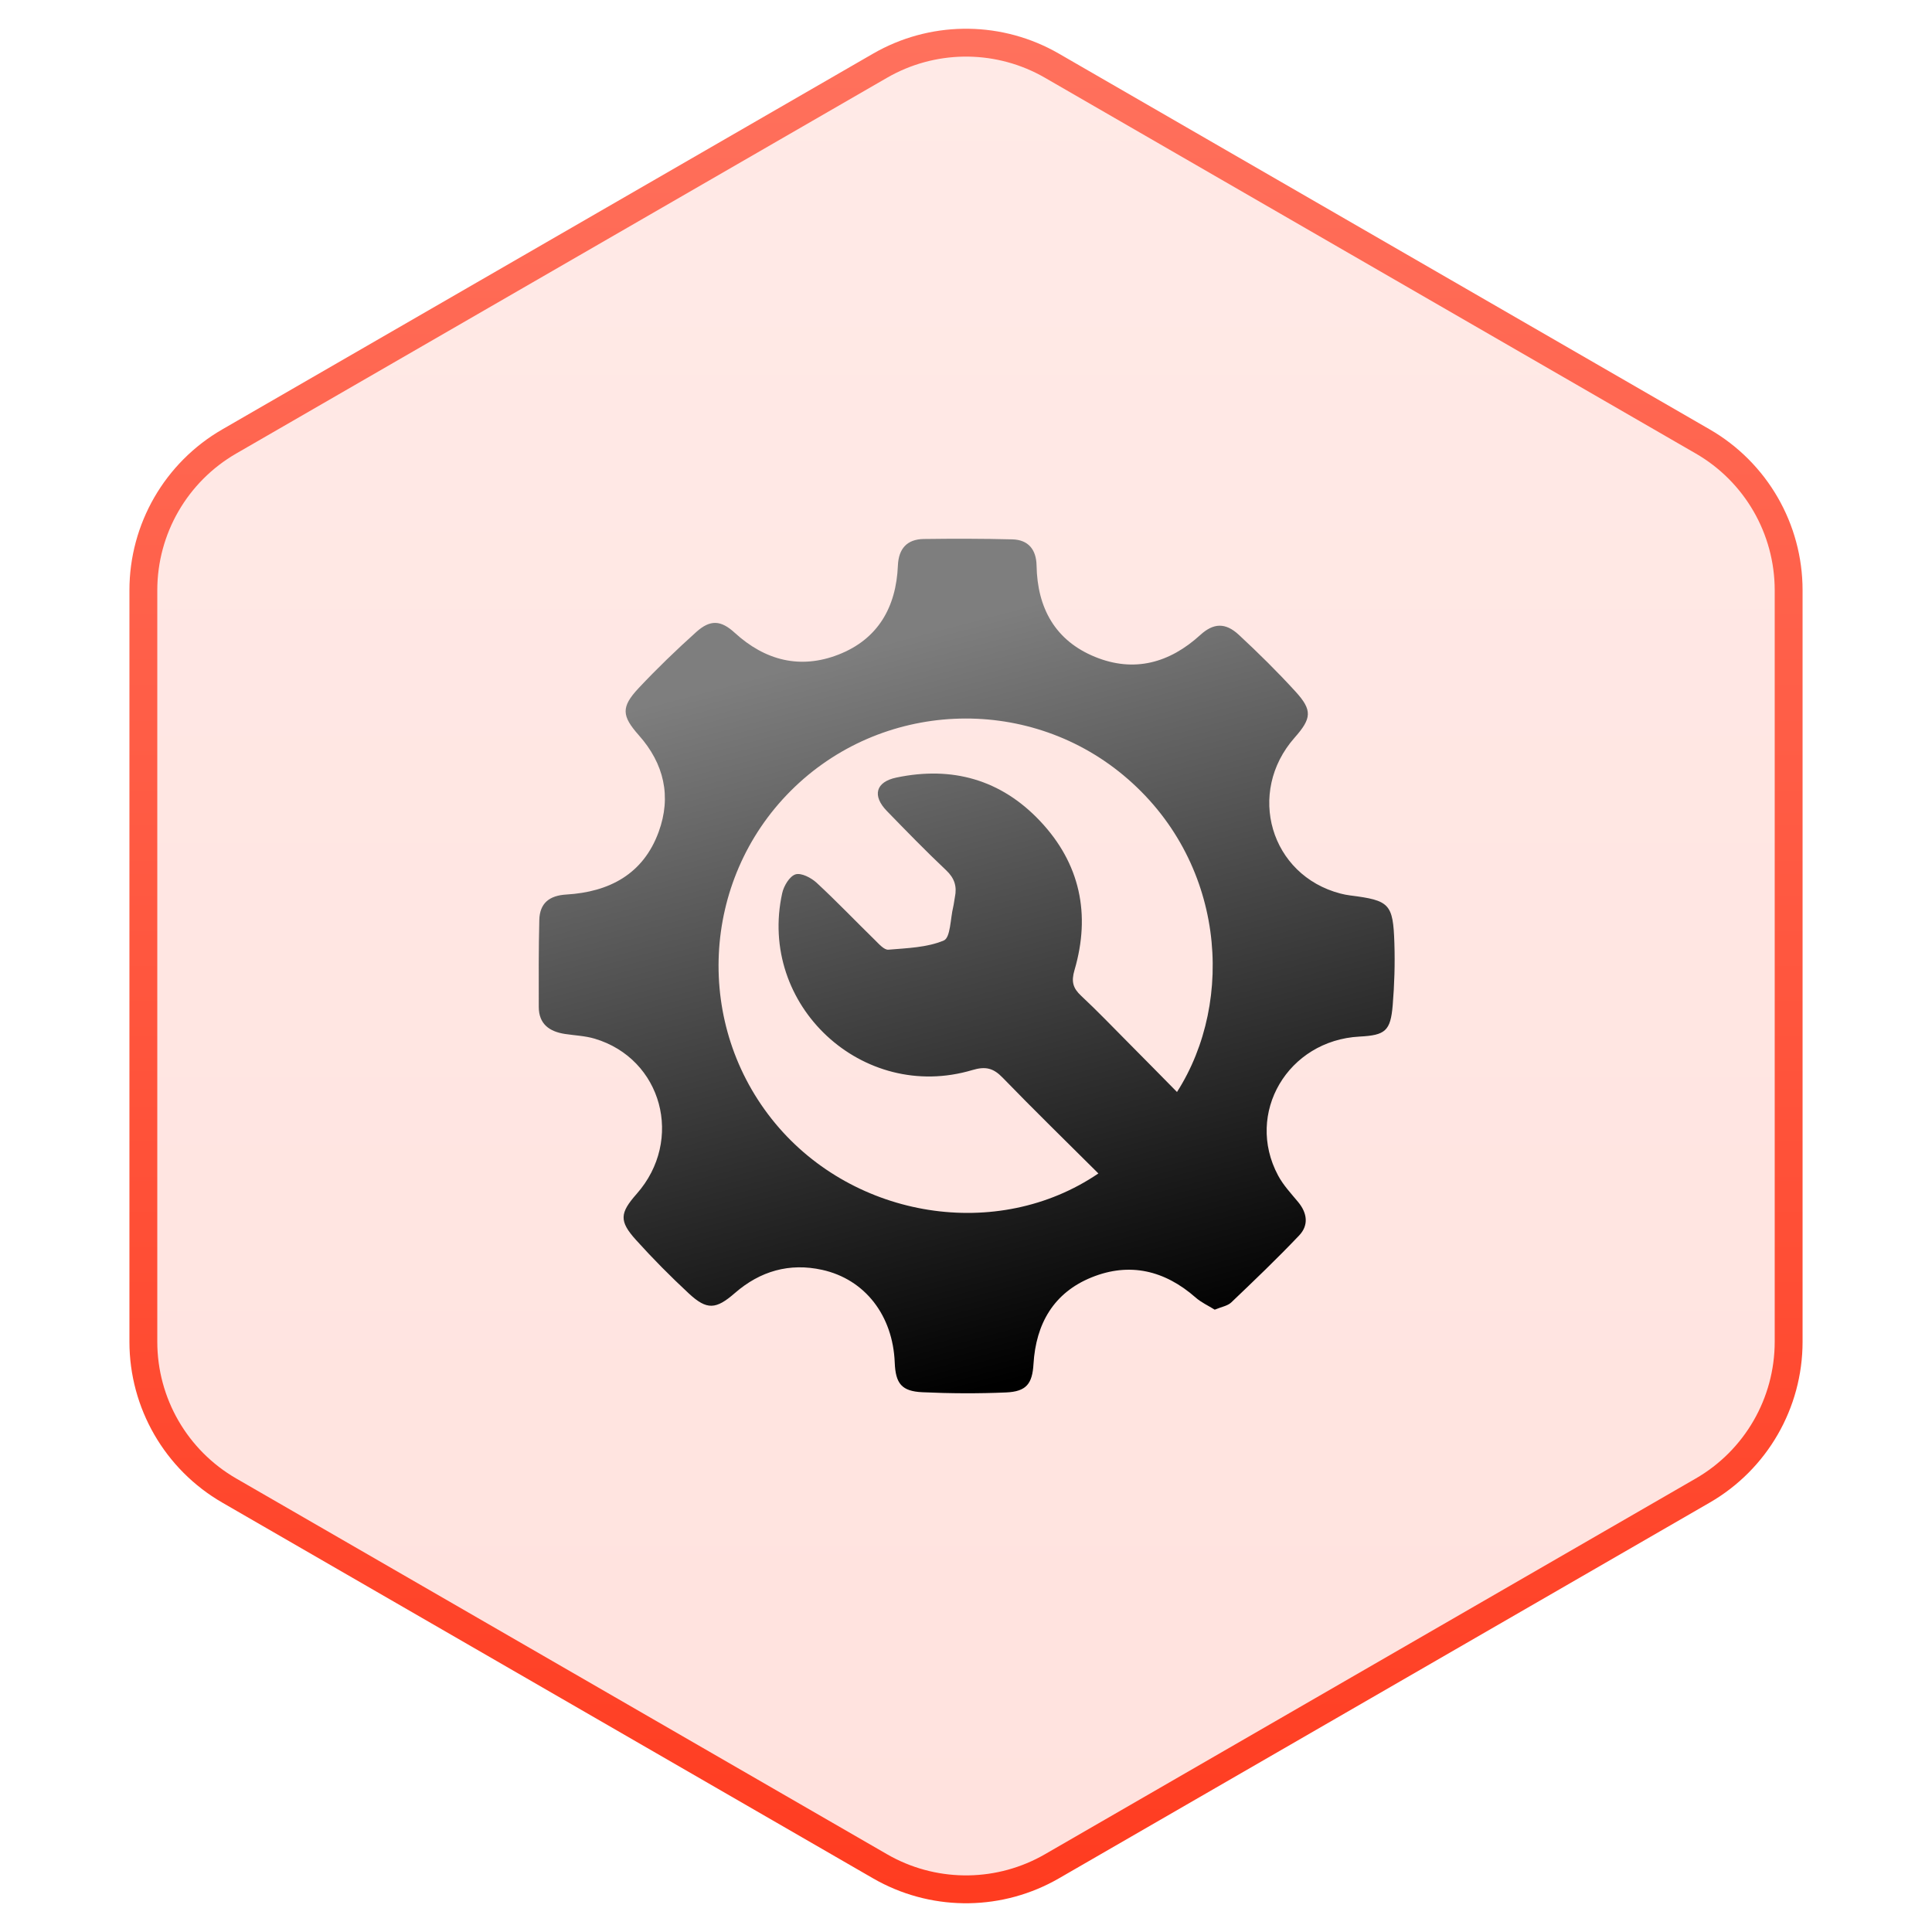 <svg width="104" height="104" viewBox="0 0 104 104" fill="none" xmlns="http://www.w3.org/2000/svg">
<path d="M47.375 3.536C50.147 1.936 53.543 1.885 56.355 3.386L56.625 3.536L91.658 23.763C94.52 25.415 96.283 28.469 96.283 31.773V72.227C96.283 75.531 94.52 78.585 91.658 80.237L56.625 100.464C53.853 102.064 50.457 102.115 47.645 100.614L47.375 100.464L12.342 80.237C9.48 78.585 7.717 75.531 7.717 72.227V31.773C7.717 28.469 9.48 25.415 12.342 23.763L47.375 3.536Z" fill="url(#paint0_linear_2001_13)" fill-opacity="0.15" stroke="url(#paint1_linear_2001_13)" stroke-width="1.5"/>
<path d="M65.389 70.5C65.048 70.287 64.665 70.114 64.364 69.849C62.701 68.387 60.81 67.93 58.759 68.762C56.72 69.589 55.763 71.257 55.633 73.426C55.568 74.497 55.243 74.906 54.16 74.955C52.664 75.02 51.158 75.013 49.66 74.944C48.532 74.894 48.209 74.477 48.164 73.35C48.065 70.818 46.567 68.867 44.256 68.356C42.496 67.968 40.92 68.421 39.561 69.603C38.543 70.49 38.058 70.535 37.081 69.629C36.092 68.71 35.137 67.748 34.233 66.744C33.318 65.73 33.363 65.297 34.271 64.268C36.827 61.376 35.646 56.992 32.008 55.911C31.495 55.759 30.942 55.739 30.41 55.658C29.573 55.528 29.002 55.125 29.002 54.198C29 52.638 28.991 51.077 29.031 49.517C29.055 48.617 29.573 48.207 30.484 48.153C32.798 48.016 34.627 47.055 35.457 44.779C36.154 42.871 35.744 41.106 34.39 39.581C33.466 38.538 33.419 38.063 34.381 37.038C35.367 35.987 36.408 34.985 37.48 34.021C38.238 33.341 38.807 33.382 39.549 34.061C41.184 35.557 43.076 36.039 45.133 35.238C47.258 34.411 48.242 32.688 48.334 30.442C48.372 29.534 48.825 29.027 49.725 29.014C51.316 28.993 52.906 28.993 54.496 29.034C55.361 29.058 55.783 29.588 55.799 30.446C55.839 32.733 56.804 34.487 58.951 35.362C61.046 36.216 62.954 35.693 64.613 34.18C65.32 33.534 65.963 33.502 66.685 34.171C67.741 35.151 68.772 36.168 69.741 37.231C70.656 38.234 70.606 38.671 69.69 39.707C67.079 42.664 68.383 47.115 72.154 48.099C72.328 48.144 72.506 48.18 72.685 48.202C74.799 48.469 74.992 48.644 75.06 50.774C75.096 51.884 75.062 52.999 74.97 54.106C74.854 55.499 74.571 55.727 73.188 55.799C69.326 56.001 67.008 59.925 68.799 63.275C69.077 63.797 69.499 64.246 69.88 64.706C70.373 65.302 70.454 65.955 69.936 66.502C68.759 67.742 67.521 68.926 66.282 70.107C66.084 70.298 65.752 70.347 65.389 70.5ZM59.126 63.167C57.362 61.41 55.642 59.734 53.972 58.01C53.471 57.492 53.052 57.389 52.339 57.602C46.424 59.365 40.778 54.102 42.106 48.079C42.191 47.691 42.502 47.169 42.821 47.068C43.13 46.971 43.666 47.25 43.958 47.519C45.039 48.519 46.058 49.588 47.112 50.618C47.321 50.824 47.597 51.14 47.821 51.122C48.832 51.037 49.9 51.008 50.806 50.626C51.166 50.474 51.158 49.452 51.31 48.824C51.353 48.649 51.366 48.467 51.402 48.292C51.521 47.719 51.384 47.274 50.933 46.848C49.839 45.817 48.79 44.736 47.742 43.658C46.937 42.83 47.141 42.09 48.249 41.857C51.249 41.227 53.879 41.963 55.985 44.194C58.146 46.481 58.72 49.218 57.841 52.218C57.658 52.84 57.756 53.192 58.2 53.606C59.057 54.405 59.869 55.254 60.696 56.086C61.581 56.975 62.459 57.871 63.358 58.782C66.504 53.864 65.959 46.292 60.467 41.727C55.209 37.357 47.408 37.727 42.567 42.57C37.724 47.413 37.361 55.205 41.733 60.472C45.994 65.609 53.709 66.853 59.126 63.167Z" fill="url(#paint2_linear_2001_13)"/>
<defs>
<linearGradient id="paint0_linear_2001_13" x1="52" y1="0" x2="52" y2="104" gradientUnits="userSpaceOnUse">
<stop stop-color="#FF725E"/>
<stop offset="1" stop-color="#FF3B1F"/>
</linearGradient>
<linearGradient id="paint1_linear_2001_13" x1="52" y1="0" x2="52" y2="104" gradientUnits="userSpaceOnUse">
<stop stop-color="#FF725E"/>
<stop offset="1" stop-color="#FF3B1F"/>
</linearGradient>
<linearGradient id="paint2_linear_2001_13" x1="45.995" y1="35" x2="56.288" y2="73.874" gradientUnits="userSpaceOnUse">
<stop stop-color="#7E7E7E"/>
<stop offset="1"/>
</linearGradient>
</defs>
</svg>
